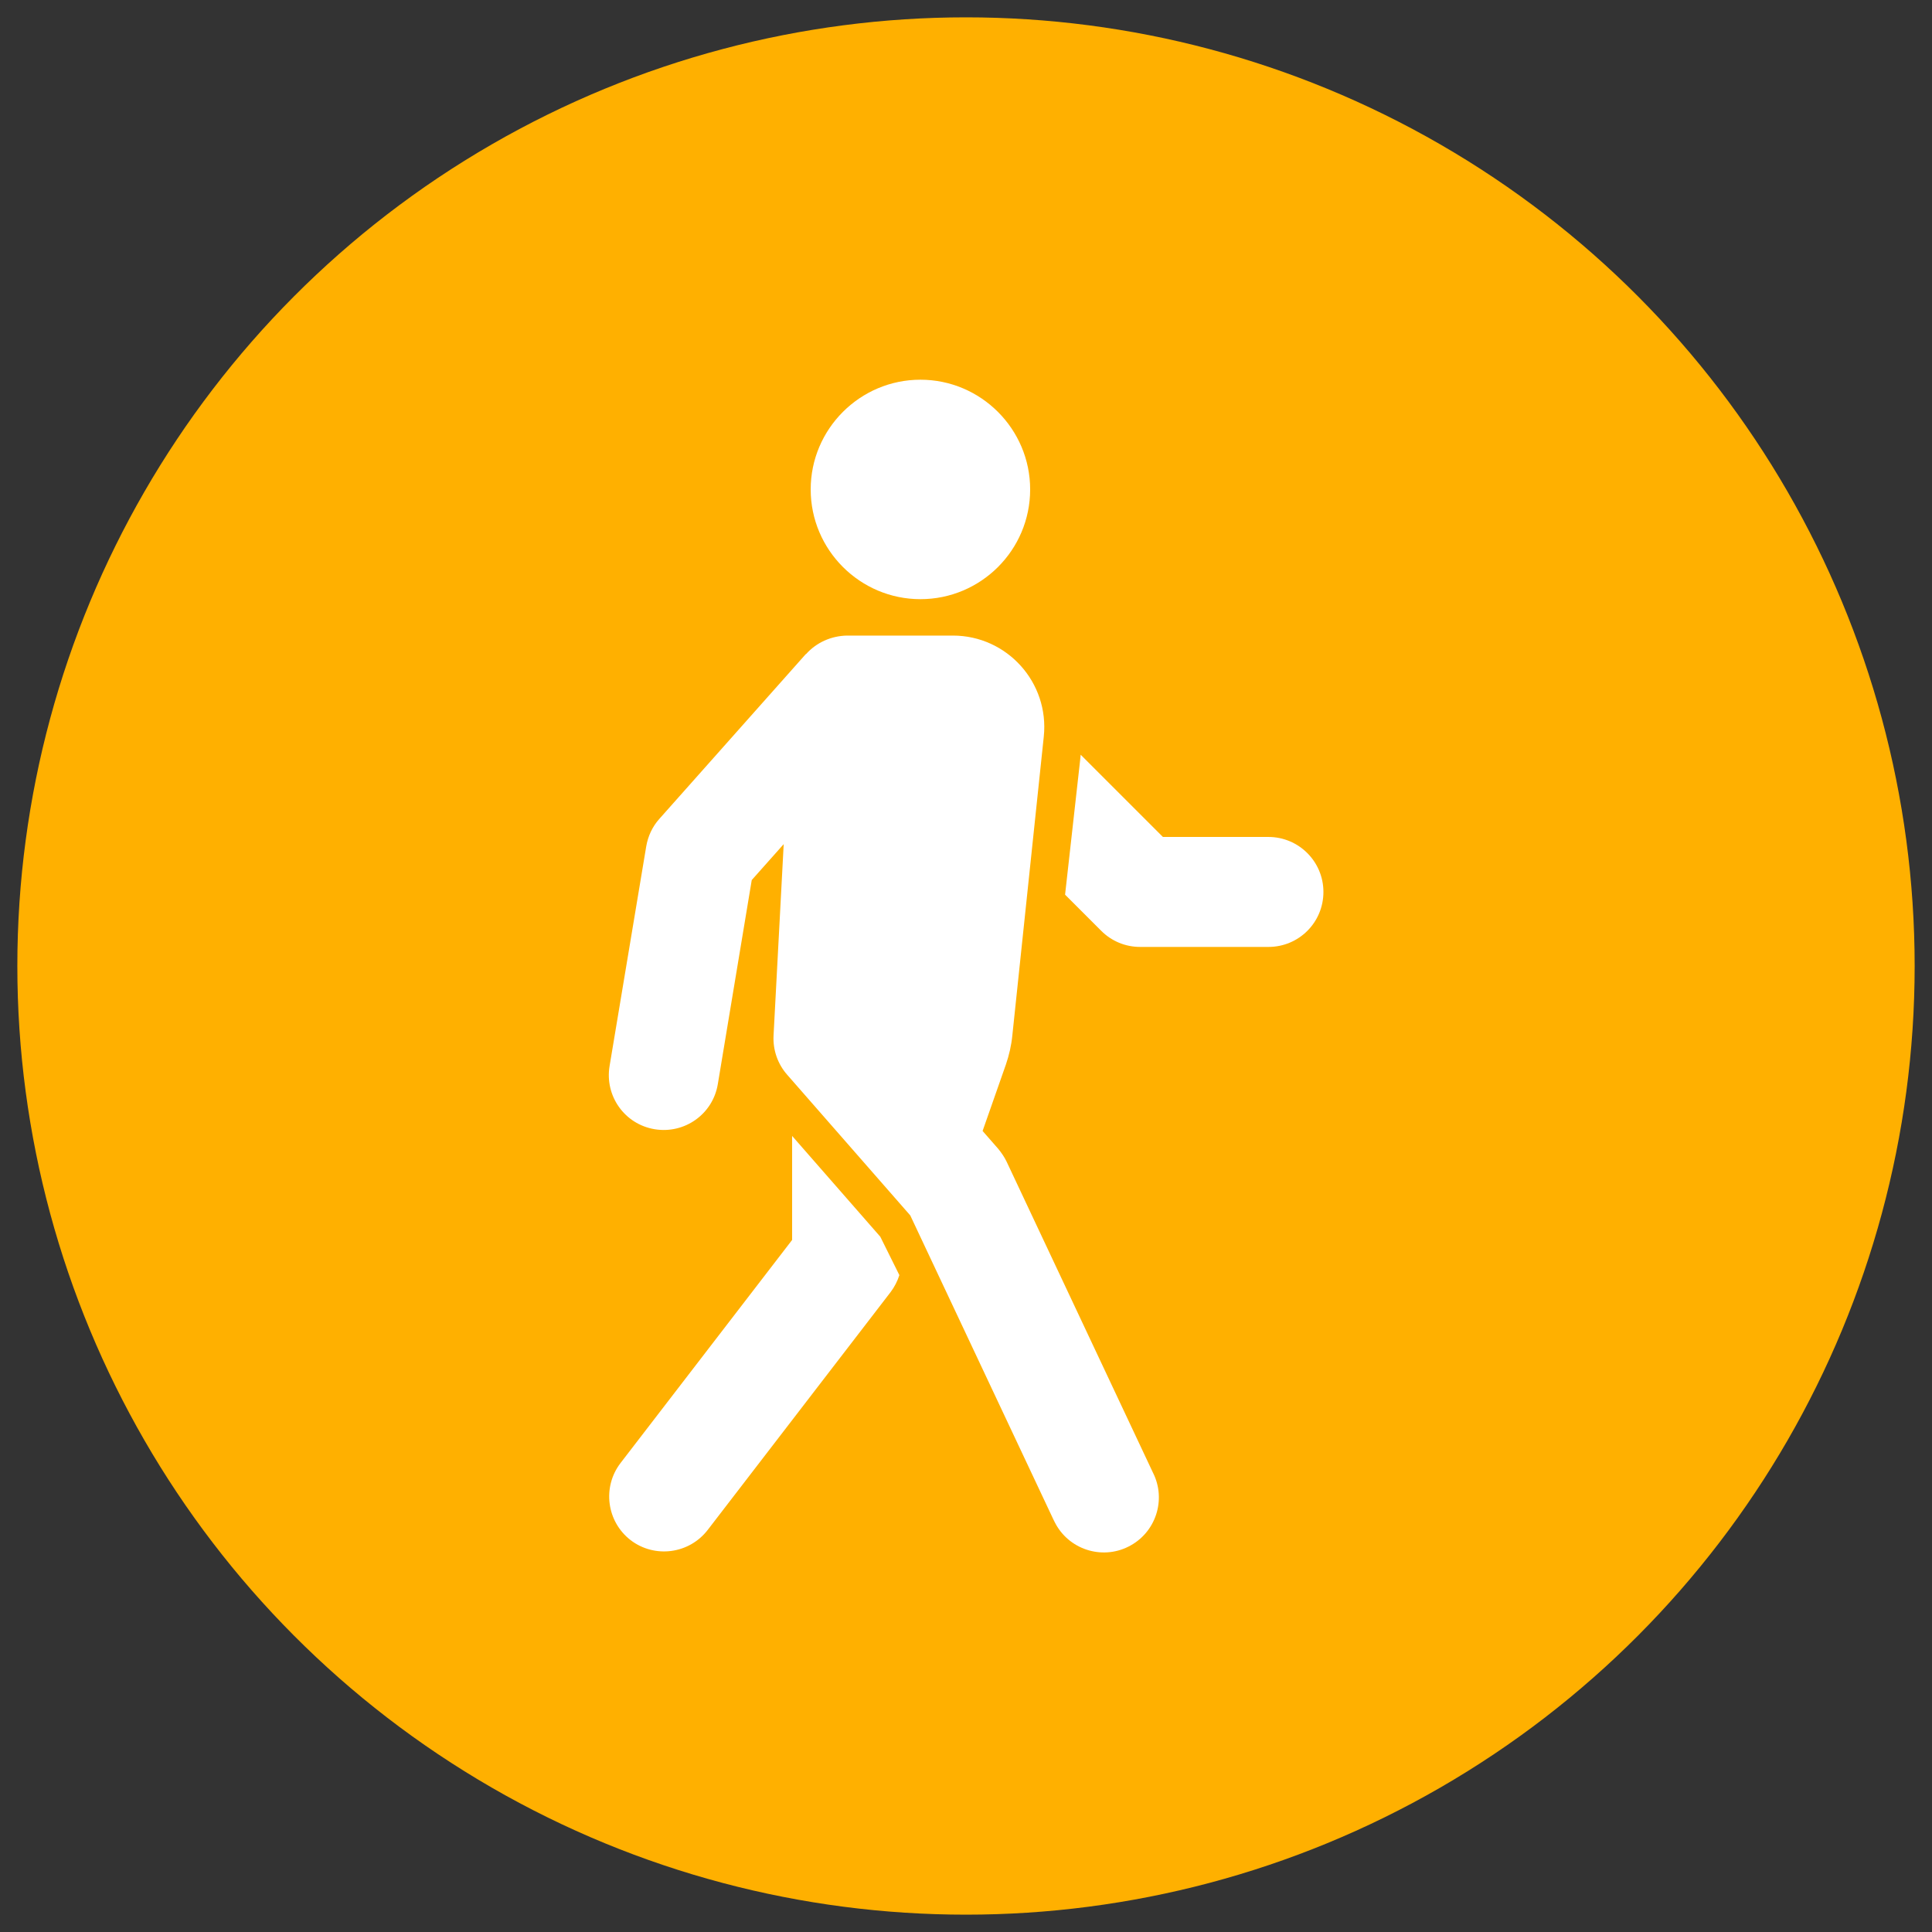 <?xml version="1.0" encoding="UTF-8"?>
<svg id="Camada_1" xmlns="http://www.w3.org/2000/svg" version="1.1" viewBox="0 0 78 78">
  <rect x="0" y="0" width="78" height="78" fill="#333333" stroke="none"/>
  <!-- Generator: Adobe Illustrator 29.6.0, SVG Export Plug-In . SVG Version: 2.1.1 Build 207)  -->
  <defs>
    <style>
      .st0 {
        fill: #ffb000;
      }

      .st1 {
        fill: #fff;
      }
    </style>
  </defs>
  <circle class="st0" cx="39" cy="39" r="38.3"/>
  <g>
    <path class="st1" d="M41.59,19.76c0,2.45-1.99,4.43-4.43,4.43s-4.43-1.99-4.43-4.43,1.99-4.43,4.43-4.43,4.43,1.99,4.43,4.43M32.54,26.41c.42-.47,1.02-.74,1.66-.75h4.27c2.19,0,3.9,1.9,3.67,4.08l-1.27,12.07c-.04.4-.13.79-.26,1.17l-.94,2.68.63.72c.13.16.25.33.34.52l5.91,12.56c.55,1.09.11,2.43-.99,2.98-1.09.55-2.43.11-2.98-.99-.02-.03-.03-.07-.05-.1l-5.78-12.28-4.97-5.68c-.38-.43-.58-1-.55-1.58l.41-7.73-1.29,1.45-1.37,8.24c-.2,1.21-1.34,2.02-2.55,1.82-1.21-.2-2.02-1.34-1.82-2.55l1.48-8.87c.07-.41.25-.8.53-1.11l5.91-6.65h0Z"/>
    <path class="st1" d="M31.98,50.05v-4.19l3.56,4.07.77,1.55c-.08.25-.2.48-.35.68l-7.39,9.61c-.75.97-2.14,1.15-3.11.41-.97-.75-1.15-2.14-.41-3.11h0l6.93-9.01h0ZM44.46,37.58l-1.46-1.46.61-5.45.02-.2,3.32,3.32h4.26c1.22,0,2.22.99,2.22,2.22s-.99,2.22-2.22,2.22h-5.18c-.59,0-1.15-.23-1.57-.65h0Z"/>
  </g>
</svg>